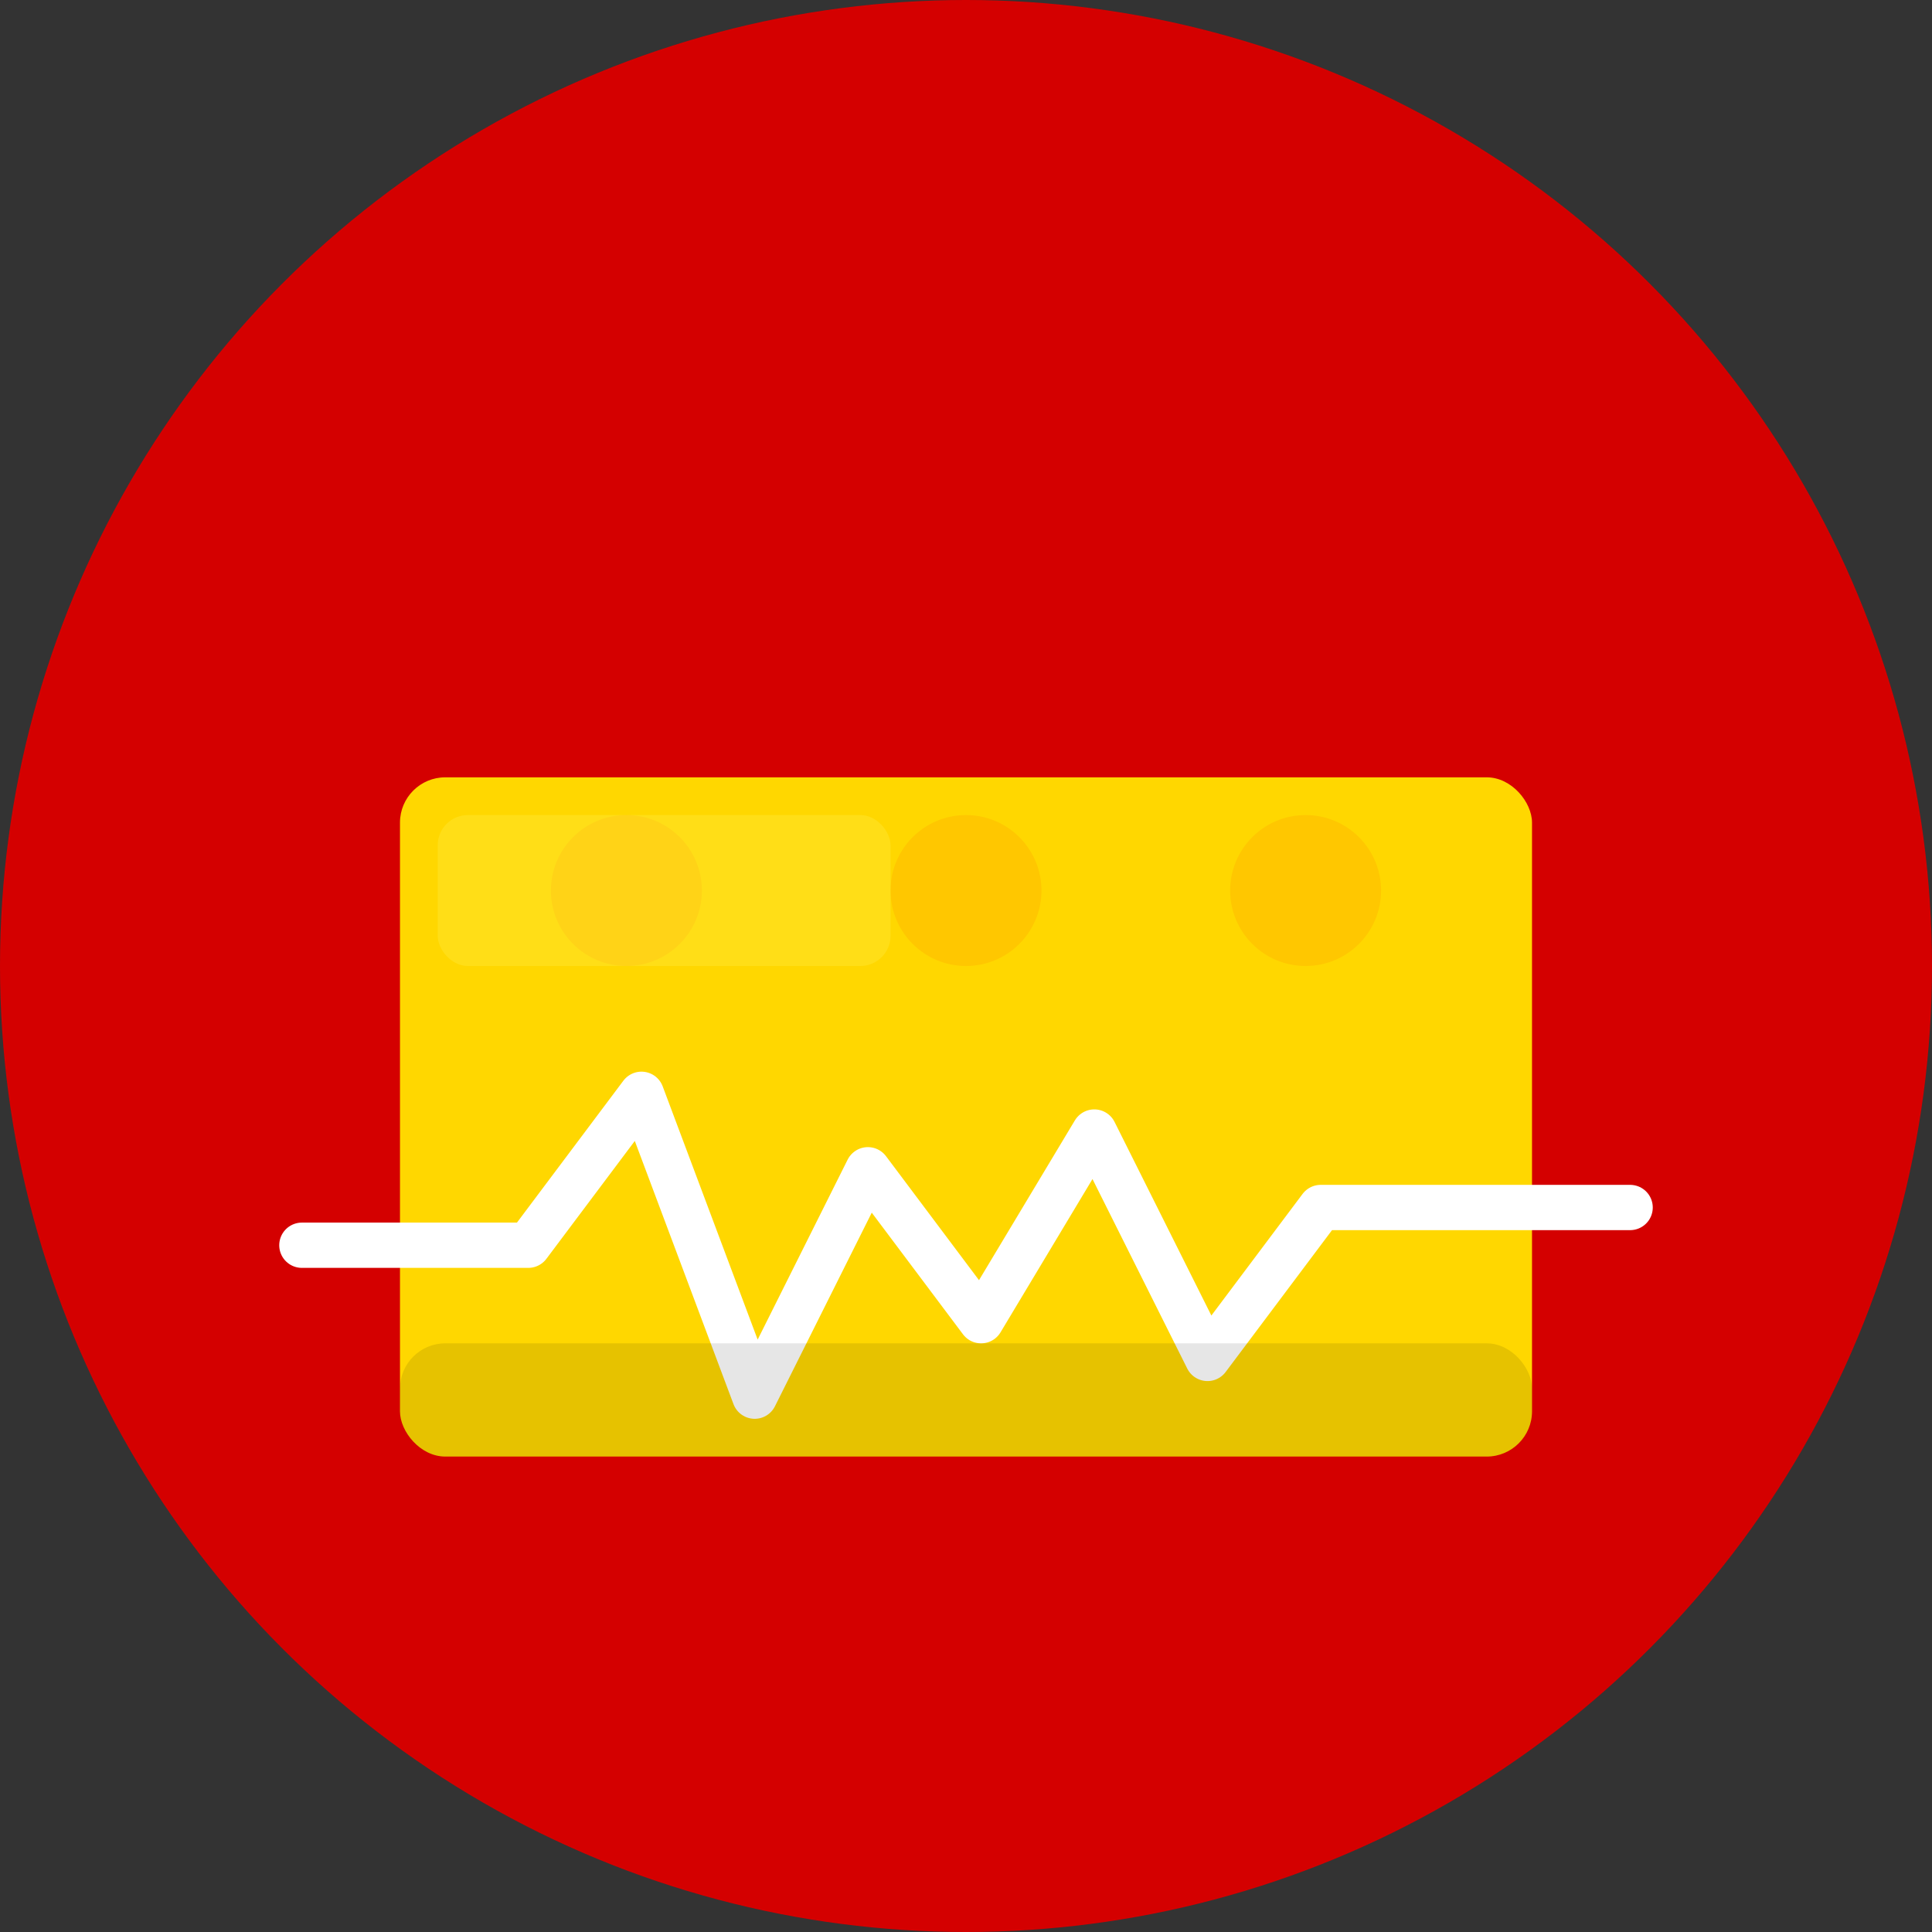 <svg width="512" height="512" viewBox="0 0 512 512" fill="none" xmlns="http://www.w3.org/2000/svg">
  <rect x="0" y="0" width="512" height="512" fill="#333333" stroke="none"/>
  <!-- Background circle -->
  <circle cx="256" cy="256" r="256" fill="#D40000"/>

  <!-- LEGO brick base -->
  <rect x="106" y="206" width="300" height="180" rx="12" fill="#FFD700"/>

  <!-- Brick studs (top circles) -->
  <circle cx="166" cy="236" r="20" fill="#FFC700"/>
  <circle cx="256" cy="236" r="20" fill="#FFC700"/>
  <circle cx="346" cy="236" r="20" fill="#FFC700"/>

  <!-- Pulse/heart beat line -->
  <path d="M 80 330 L 140 330 L 170 290 L 200 370 L 230 310 L 260 350 L 290 300 L 320 360 L 350 320 L 432 320"
        stroke="white"
        stroke-width="12"
        stroke-linecap="round"
        stroke-linejoin="round"
        fill="none"/>

  <!-- Shadow effect on brick -->
  <rect x="106" y="356" width="300" height="30" rx="12" fill="#000000" opacity="0.1"/>

  <!-- Highlight on brick -->
  <rect x="116" y="216" width="120" height="40" rx="8" fill="#FFED4E" opacity="0.3"/>
</svg>
